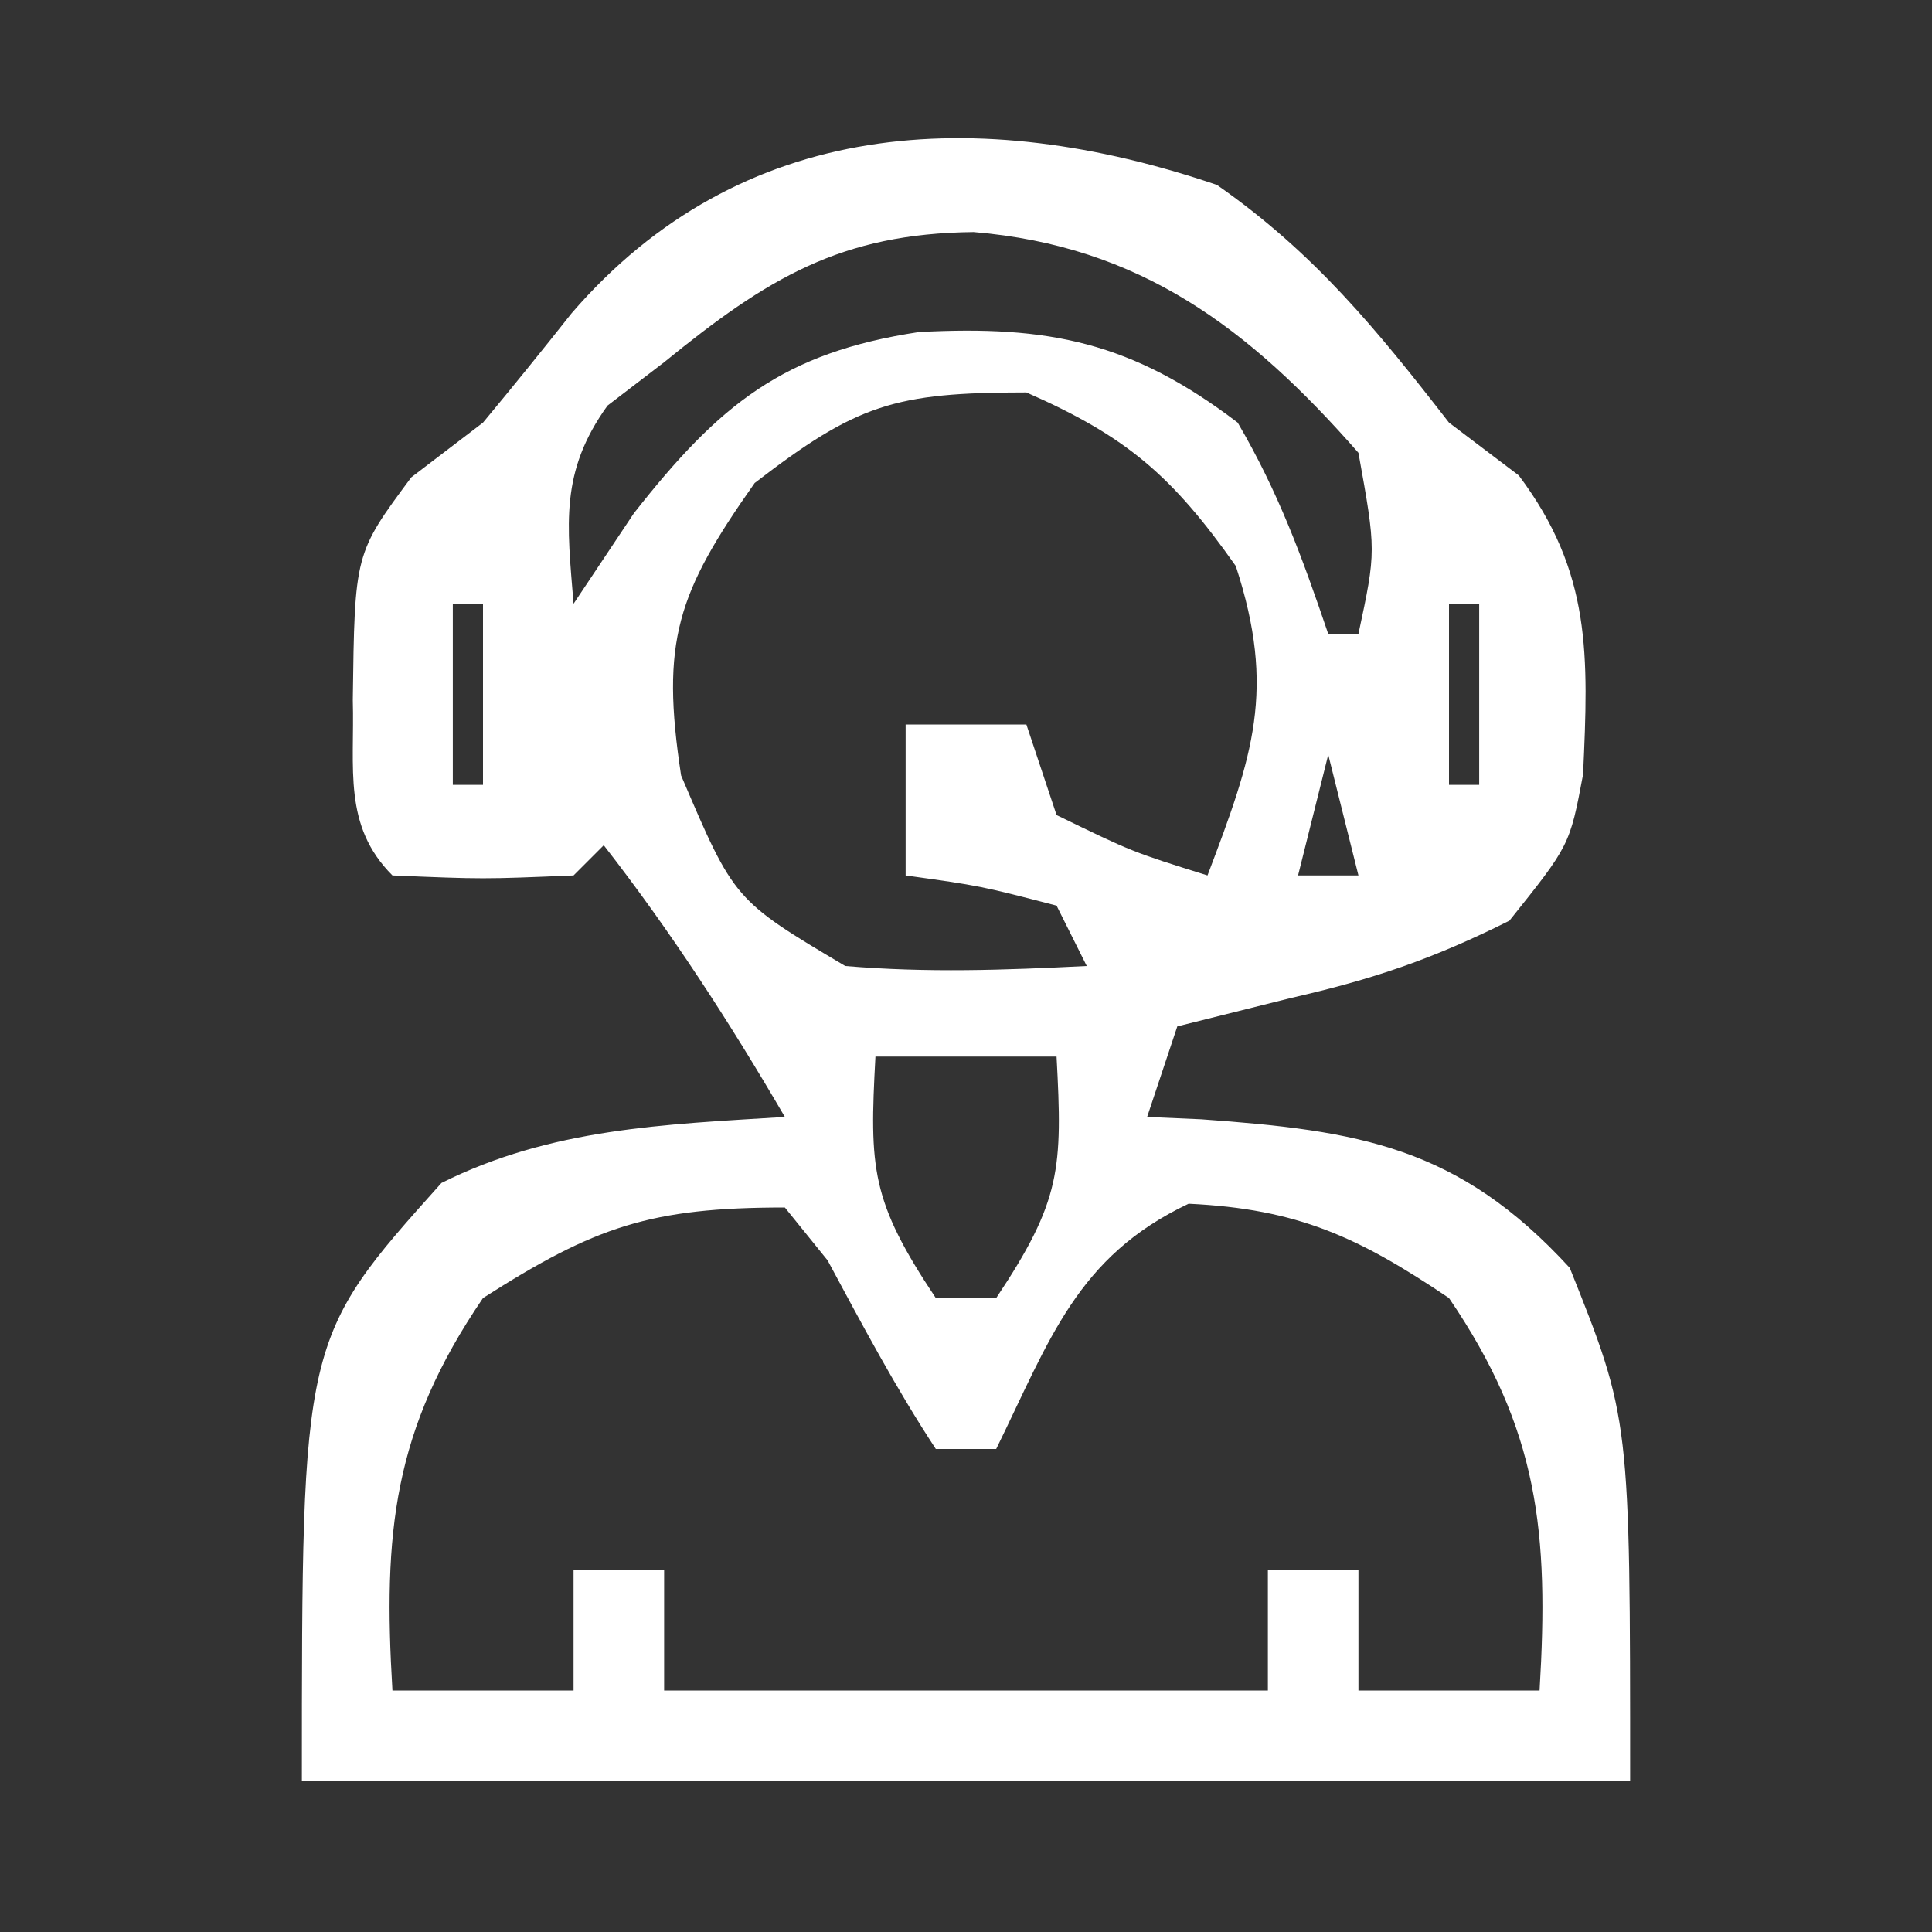 <?xml version="1.0" encoding="UTF-8"?>
<svg version="1.1" xmlns="http://www.w3.org/2000/svg" width="64" height="64">
<rect width="100%" height="100%" fill="#333333" stroke="none"/>
<path d="M0 0 C3.216 2.244 5.29 4.784 7.688 7.875 C8.451 8.453 9.214 9.03 10 9.625 C12.416 12.846 12.309 15.582 12.129 19.531 C11.688 21.875 11.688 21.875 9.688 24.375 C7.133 25.652 5.177 26.312 2.438 26.938 C0.581 27.402 0.581 27.402 -1.312 27.875 C-1.643 28.865 -1.972 29.855 -2.312 30.875 C-1.721 30.901 -1.129 30.927 -0.52 30.953 C4.702 31.328 7.991 31.842 11.688 35.875 C13.688 40.875 13.688 40.875 13.688 52.875 C-0.833 52.875 -15.352 52.875 -30.312 52.875 C-30.312 38.221 -30.312 38.221 -25.688 33.062 C-22.062 31.25 -18.319 31.123 -14.312 30.875 C-16.151 27.724 -18.072 24.755 -20.312 21.875 C-20.642 22.205 -20.973 22.535 -21.312 22.875 C-24.312 23 -24.312 23 -27.312 22.875 C-28.962 21.225 -28.562 19.327 -28.625 17.062 C-28.563 12.212 -28.563 12.212 -26.688 9.688 C-25.904 9.089 -25.12 8.491 -24.312 7.875 C-23.318 6.679 -22.34 5.47 -21.375 4.25 C-15.777 -2.237 -7.914 -2.688 0 0 Z M-18.312 5.875 C-18.931 6.349 -19.55 6.824 -20.188 7.312 C-21.772 9.513 -21.526 11.236 -21.312 13.875 C-20.652 12.885 -19.992 11.895 -19.312 10.875 C-16.48 7.269 -14.368 5.556 -9.875 4.875 C-5.577 4.646 -2.818 5.204 0.688 7.875 C2.038 10.182 2.82 12.319 3.688 14.875 C4.018 14.875 4.348 14.875 4.688 14.875 C5.275 12.13 5.275 12.13 4.688 8.875 C1.065 4.739 -2.545 2.022 -8.062 1.562 C-12.46 1.61 -14.886 3.086 -18.312 5.875 Z M-15.312 9.875 C-17.883 13.523 -18.429 15.112 -17.75 19.562 C-15.99 23.691 -15.99 23.691 -12.312 25.875 C-9.592 26.104 -7.053 26.012 -4.312 25.875 C-4.643 25.215 -4.973 24.555 -5.312 23.875 C-7.84 23.219 -7.84 23.219 -10.312 22.875 C-10.312 21.225 -10.312 19.575 -10.312 17.875 C-8.992 17.875 -7.673 17.875 -6.312 17.875 C-5.982 18.865 -5.652 19.855 -5.312 20.875 C-2.808 22.094 -2.808 22.094 -0.312 22.875 C1.196 18.904 1.967 16.73 0.625 12.625 C-1.478 9.64 -2.985 8.336 -6.312 6.875 C-10.685 6.875 -11.924 7.268 -15.312 9.875 Z M-25.312 13.875 C-25.312 15.855 -25.312 17.835 -25.312 19.875 C-24.983 19.875 -24.652 19.875 -24.312 19.875 C-24.312 17.895 -24.312 15.915 -24.312 13.875 C-24.642 13.875 -24.973 13.875 -25.312 13.875 Z M7.688 13.875 C7.688 15.855 7.688 17.835 7.688 19.875 C8.018 19.875 8.348 19.875 8.688 19.875 C8.688 17.895 8.688 15.915 8.688 13.875 C8.357 13.875 8.027 13.875 7.688 13.875 Z M3.688 18.875 C3.357 20.195 3.027 21.515 2.688 22.875 C3.348 22.875 4.008 22.875 4.688 22.875 C4.357 21.555 4.027 20.235 3.688 18.875 Z M-11.312 28.875 C-11.513 32.591 -11.464 33.647 -9.312 36.875 C-8.652 36.875 -7.992 36.875 -7.312 36.875 C-5.161 33.647 -5.112 32.591 -5.312 28.875 C-7.293 28.875 -9.273 28.875 -11.312 28.875 Z M-24.312 36.875 C-27.291 41.244 -27.626 44.657 -27.312 49.875 C-25.332 49.875 -23.352 49.875 -21.312 49.875 C-21.312 48.555 -21.312 47.235 -21.312 45.875 C-20.323 45.875 -19.332 45.875 -18.312 45.875 C-18.312 47.195 -18.312 48.515 -18.312 49.875 C-11.713 49.875 -5.112 49.875 1.688 49.875 C1.688 48.555 1.688 47.235 1.688 45.875 C2.678 45.875 3.667 45.875 4.688 45.875 C4.688 47.195 4.688 48.515 4.688 49.875 C6.668 49.875 8.648 49.875 10.688 49.875 C11.001 44.657 10.666 41.244 7.688 36.875 C4.684 34.851 2.68 33.922 -0.938 33.75 C-4.637 35.503 -5.533 38.249 -7.312 41.875 C-7.973 41.875 -8.633 41.875 -9.312 41.875 C-10.639 39.854 -11.753 37.753 -12.898 35.625 C-13.365 35.047 -13.832 34.47 -14.312 33.875 C-18.767 33.875 -20.594 34.501 -24.312 36.875 Z " fill="#FFFFFF" transform="translate(40.312,6.125)"/>
</svg>
